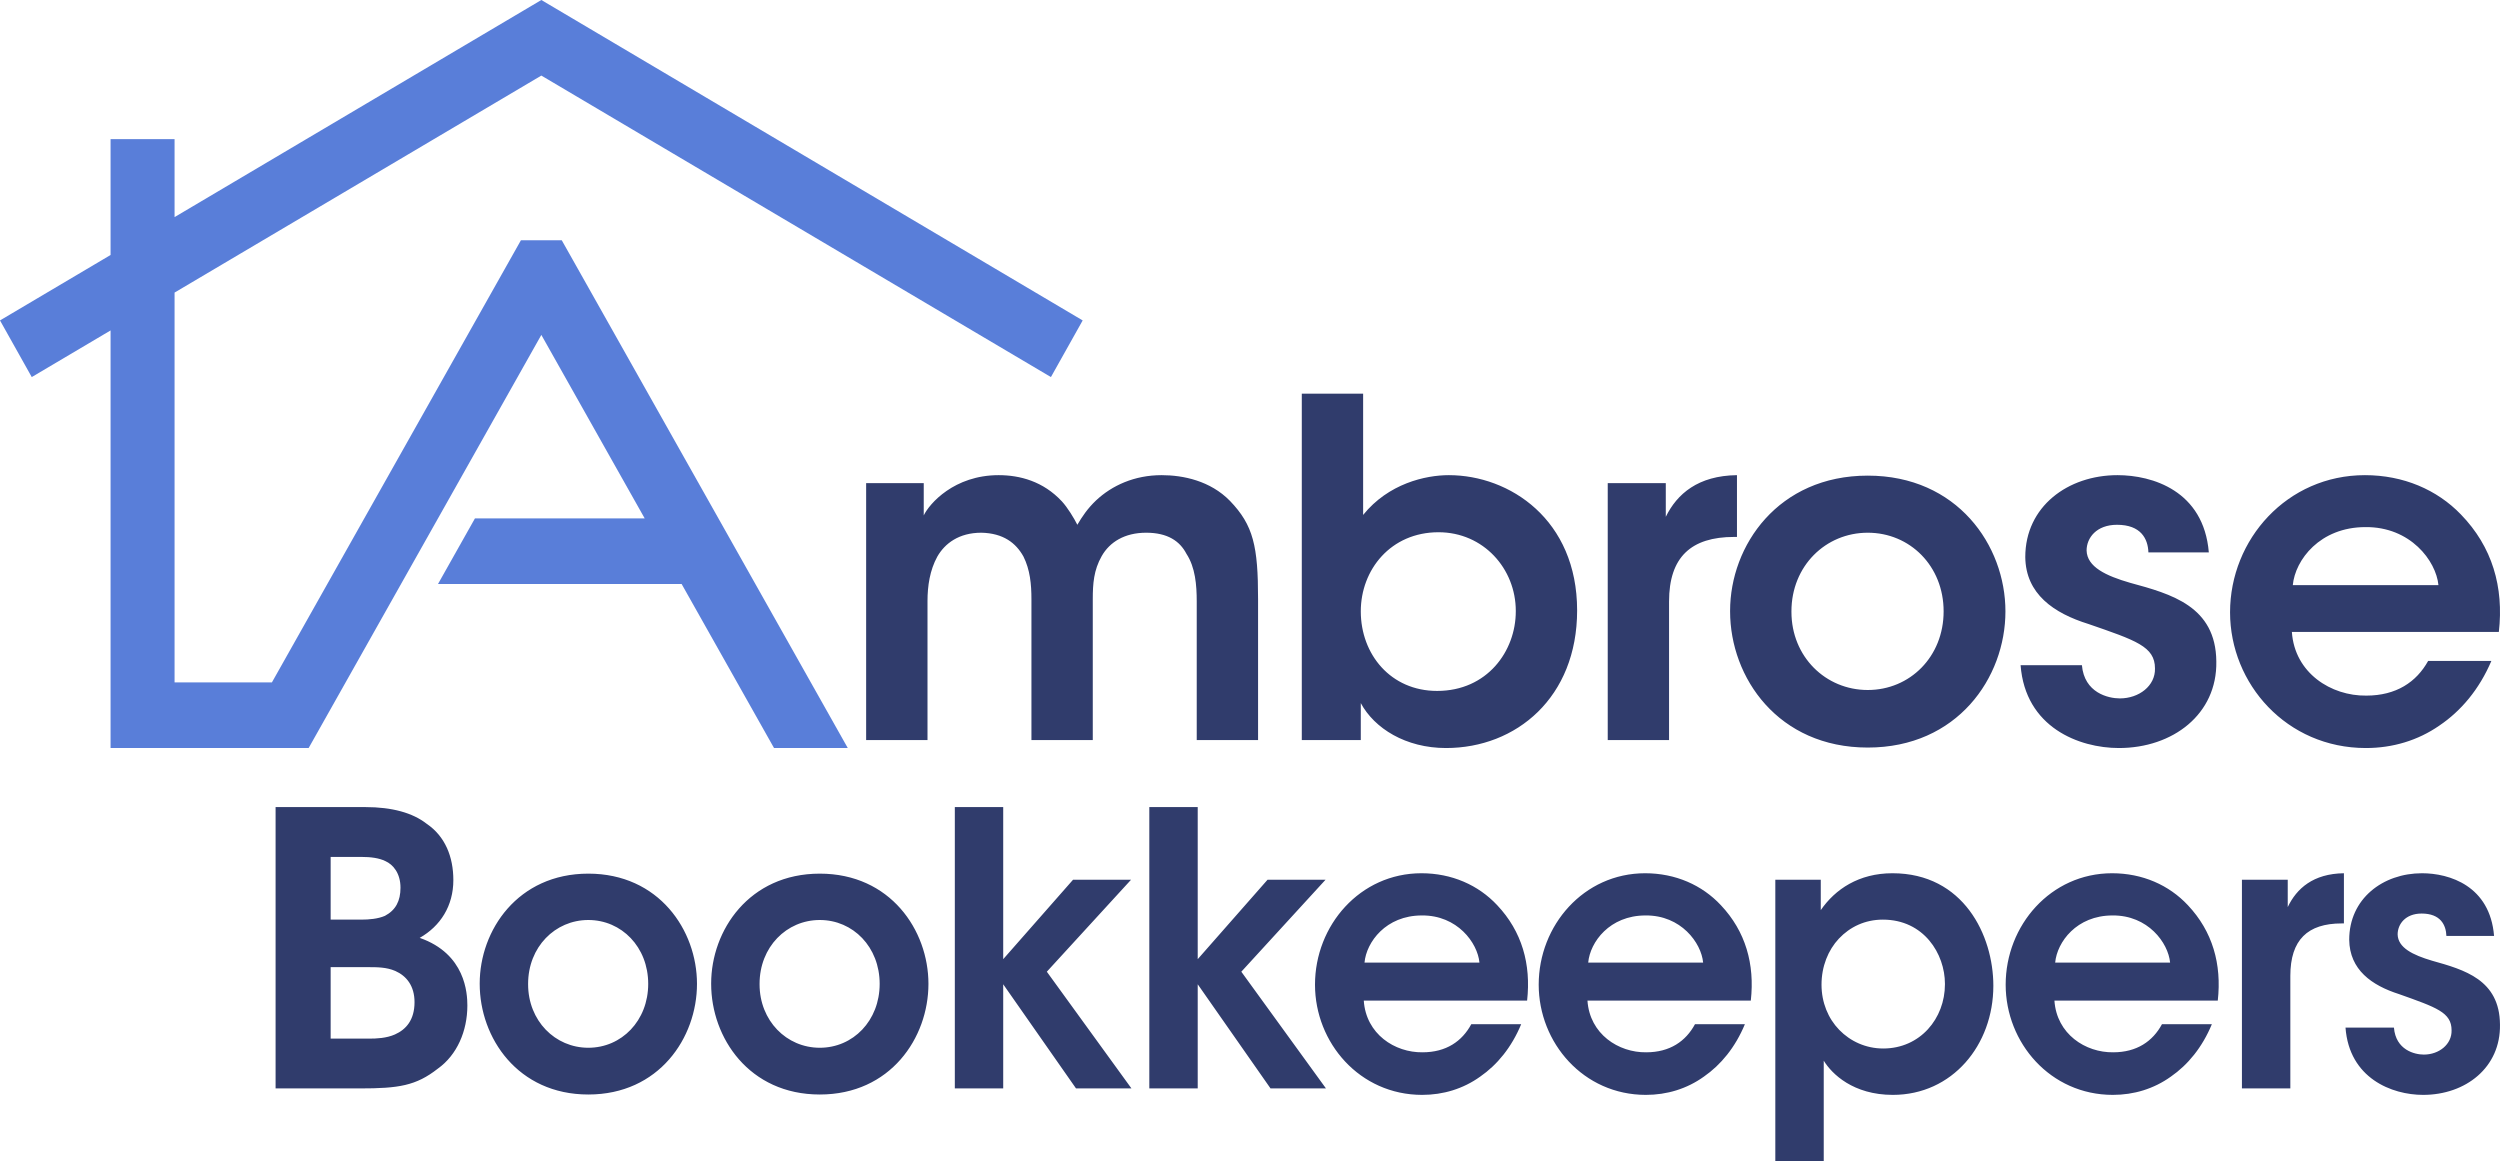 <svg xmlns="http://www.w3.org/2000/svg" width="127" height="59" viewBox="0 0 127 59" fill="none"><path d="M44 37.596H47.117V30.534C47.117 29.773 47.235 28.965 47.616 28.275C47.996 27.61 48.711 27.062 49.852 27.062C50.97 27.086 51.612 27.585 51.993 28.275C52.326 28.941 52.397 29.678 52.397 30.439V37.596H55.513V30.439C55.513 29.654 55.561 28.965 55.966 28.251C56.37 27.538 57.13 27.062 58.225 27.062C59.319 27.062 59.938 27.491 60.271 28.133C60.723 28.822 60.794 29.725 60.794 30.557V37.596H63.91V30.439C63.91 27.752 63.673 26.682 62.483 25.446C61.484 24.423 60.105 24.138 59.01 24.138C57.63 24.138 56.489 24.661 55.679 25.422C55.252 25.826 54.966 26.254 54.729 26.659C54.562 26.325 54.229 25.778 53.943 25.469C52.992 24.447 51.802 24.138 50.732 24.138C48.472 24.138 47.211 25.588 46.926 26.183V24.542H44V37.596ZM66.131 37.596H69.128V35.717C69.818 37.001 71.411 38 73.458 38C77.026 38 80.118 35.432 80.118 31.009C80.118 26.396 76.692 24.138 73.6 24.138C72.411 24.138 70.532 24.565 69.247 26.159V24.589V20H66.131V37.596ZM77.002 31.057C77.002 33.078 75.551 35.099 73.005 35.099C70.65 35.099 69.128 33.245 69.128 31.057C69.128 28.941 70.65 27.038 73.077 27.038C75.36 27.038 77.002 28.893 77.002 31.033V31.057ZM81.673 37.596H84.788V30.557C84.788 28.299 85.907 27.276 88.095 27.276H88.238V24.138C86.264 24.162 85.193 25.089 84.622 26.254V24.542H81.673V37.596ZM87.889 31.057C87.889 34.434 90.339 37.976 94.882 37.976C99.426 37.976 101.876 34.434 101.876 31.057C101.876 27.704 99.426 24.162 94.882 24.162C90.339 24.162 87.889 27.704 87.889 31.033V31.057ZM91.005 31.057C91.005 28.751 92.742 27.062 94.882 27.062C97.023 27.062 98.736 28.751 98.736 31.057C98.736 33.363 97.023 35.052 94.882 35.052C92.742 35.052 91.005 33.363 91.005 31.081V31.057ZM112.208 28.061C111.947 24.922 109.329 24.138 107.569 24.138C105.048 24.138 102.884 25.731 102.884 28.299C102.907 30.177 104.334 31.152 106.095 31.699C108.497 32.531 109.473 32.84 109.473 33.958C109.496 34.837 108.664 35.479 107.689 35.479C107.094 35.479 105.881 35.194 105.761 33.791H102.646C102.884 36.953 105.619 38 107.641 38C110.376 38 112.636 36.288 112.589 33.602C112.564 30.796 110.305 30.177 108.212 29.607C106.975 29.25 106.023 28.798 105.999 27.966C105.999 27.324 106.499 26.659 107.545 26.659C108.759 26.659 109.116 27.371 109.139 28.061H112.208ZM126.941 32.103C127.202 29.82 126.607 27.776 125.014 26.135C123.801 24.875 122.088 24.138 120.138 24.138C116.189 24.138 113.287 27.395 113.287 31.105C113.287 34.743 116.165 38 120.185 38C121.541 38 122.826 37.619 123.92 36.859C125.014 36.121 125.942 35.028 126.561 33.577H123.349C122.754 34.647 121.732 35.337 120.208 35.337C118.424 35.361 116.569 34.195 116.427 32.103H126.941ZM116.474 29.725C116.594 28.442 117.854 26.777 120.162 26.777C122.445 26.753 123.753 28.489 123.873 29.725H116.474Z" fill="#303C6C"></path><path d="M28.904 12.856L43.067 38H39.321L34.627 29.668H22.25L24.127 26.335H32.751L30.762 22.805L27.5 17.013L22.25 26.335L21.899 26.958L15.679 38H14.817H11.934H5.617V16.786L1.613 19.155L0 16.278L5.617 12.953V7.069H8.868V11.029L27.5 0L55 16.278L53.387 19.155L27.5 3.839L8.868 14.863V34.667H13.812L26.462 12.207H28.538L28.904 12.856Z" fill="#597ED9"></path><path d="M14 55.292H18.28C20.251 55.292 21.134 55.157 22.241 54.288C23.218 53.593 23.742 52.376 23.742 51.082C23.742 50.464 23.649 48.455 21.321 47.644C22.373 47.045 23.03 46.022 23.03 44.708C23.03 43.531 22.616 42.487 21.678 41.85C20.964 41.29 19.913 41 18.561 41H14V55.292ZM16.797 43.531H18.336C18.843 43.531 19.256 43.588 19.575 43.743C19.97 43.917 20.345 44.361 20.345 45.095C20.345 45.771 20.101 46.234 19.556 46.524C19.2 46.679 18.749 46.717 18.355 46.717H16.797V43.531ZM16.797 49.131H18.674C19.163 49.131 19.632 49.131 20.082 49.325C20.645 49.575 21.058 50.078 21.058 50.908C21.058 51.816 20.627 52.299 20.063 52.55C19.632 52.742 19.125 52.762 18.768 52.762H16.797V49.131ZM24.369 49.98C24.369 52.723 26.303 55.601 29.887 55.601C33.473 55.601 35.407 52.723 35.407 49.98C35.407 47.258 33.473 44.381 29.887 44.381C26.303 44.381 24.369 47.258 24.369 49.961V49.98ZM26.828 49.98C26.828 48.108 28.198 46.736 29.887 46.736C31.577 46.736 32.929 48.108 32.929 49.98C32.929 51.854 31.577 53.226 29.887 53.226C28.198 53.226 26.828 51.854 26.828 50.001V49.98ZM36.127 49.98C36.127 52.723 38.06 55.601 41.646 55.601C45.232 55.601 47.165 52.723 47.165 49.98C47.165 47.258 45.232 44.381 41.646 44.381C38.06 44.381 36.127 47.258 36.127 49.961V49.98ZM38.586 49.98C38.586 48.108 39.956 46.736 41.646 46.736C43.336 46.736 44.687 48.108 44.687 49.98C44.687 51.854 43.336 53.226 41.646 53.226C39.956 53.226 38.586 51.854 38.586 50.001V49.98ZM48.505 55.292H50.963V50.001L54.662 55.292H57.478L53.179 49.363L57.459 44.689H54.512L50.963 48.726V41H48.505V55.292ZM58.385 55.292H60.844V50.001L64.543 55.292H67.359L63.059 49.363L67.339 44.689H64.393L60.844 48.726V41H58.385V55.292ZM77.577 50.831C77.784 48.977 77.315 47.316 76.057 45.983C75.099 44.959 73.747 44.361 72.208 44.361C69.092 44.361 66.802 47.006 66.802 50.02C66.802 52.975 69.073 55.62 72.245 55.62C73.316 55.62 74.329 55.312 75.193 54.693C76.057 54.095 76.789 53.206 77.277 52.028H74.742C74.274 52.898 73.466 53.457 72.265 53.457C70.856 53.476 69.392 52.53 69.28 50.831H77.577ZM69.317 48.899C69.411 47.856 70.407 46.505 72.227 46.505C74.029 46.486 75.062 47.895 75.156 48.899H69.317ZM88.941 50.831C89.147 48.977 88.678 47.316 87.42 45.983C86.463 44.959 85.112 44.361 83.572 44.361C80.456 44.361 78.166 47.006 78.166 50.02C78.166 52.975 80.437 55.62 83.61 55.62C84.679 55.62 85.694 55.312 86.557 54.693C87.42 54.095 88.152 53.206 88.641 52.028H86.106C85.637 52.898 84.829 53.457 83.628 53.457C82.221 53.476 80.756 52.53 80.643 50.831H88.941ZM80.681 48.899C80.775 47.856 81.77 46.505 83.591 46.505C85.393 46.486 86.426 47.895 86.519 48.899H80.681ZM90.186 59H92.646V55.292V53.882C93.058 54.558 94.148 55.62 96.156 55.62C99.178 55.62 101.262 53.091 101.262 50.078C101.262 47.509 99.742 44.361 96.137 44.361C94.429 44.361 93.227 45.172 92.495 46.234V44.689H90.186V59ZM98.803 50.001C98.803 51.739 97.545 53.264 95.668 53.264C94.785 53.264 93.997 52.898 93.434 52.318C92.871 51.739 92.533 50.928 92.533 50.02C92.533 49.093 92.871 48.262 93.415 47.683C93.978 47.084 94.748 46.717 95.649 46.717C97.733 46.717 98.803 48.455 98.803 49.98V50.001ZM112.663 50.831C112.87 48.977 112.4 47.316 111.143 45.983C110.185 44.959 108.833 44.361 107.294 44.361C104.178 44.361 101.888 47.006 101.888 50.02C101.888 52.975 104.159 55.62 107.332 55.62C108.402 55.62 109.415 55.312 110.279 54.693C111.143 54.095 111.875 53.206 112.363 52.028H109.829C109.36 52.898 108.552 53.457 107.351 53.457C105.942 53.476 104.478 52.53 104.365 50.831H112.663ZM104.403 48.899C104.498 47.856 105.492 46.505 107.313 46.505C109.115 46.486 110.148 47.895 110.241 48.899H104.403ZM113.89 55.292H116.349V49.575C116.349 47.74 117.231 46.91 118.958 46.91H119.071V44.361C117.513 44.381 116.668 45.134 116.217 46.08V44.689H113.89V55.292ZM126.699 47.547C126.492 44.998 124.428 44.361 123.038 44.361C121.048 44.361 119.34 45.654 119.34 47.74C119.359 49.266 120.485 50.059 121.875 50.502C123.771 51.178 124.54 51.429 124.54 52.338C124.559 53.052 123.902 53.573 123.132 53.573C122.663 53.573 121.705 53.341 121.612 52.203H119.152C119.34 54.771 121.499 55.62 123.094 55.62C125.253 55.62 127.037 54.23 126.999 52.047C126.98 49.768 125.197 49.266 123.545 48.803C122.569 48.513 121.818 48.146 121.8 47.47C121.8 46.949 122.194 46.408 123.019 46.408C123.977 46.408 124.258 46.987 124.277 47.547H126.699Z" fill="#303C6C"></path></svg>